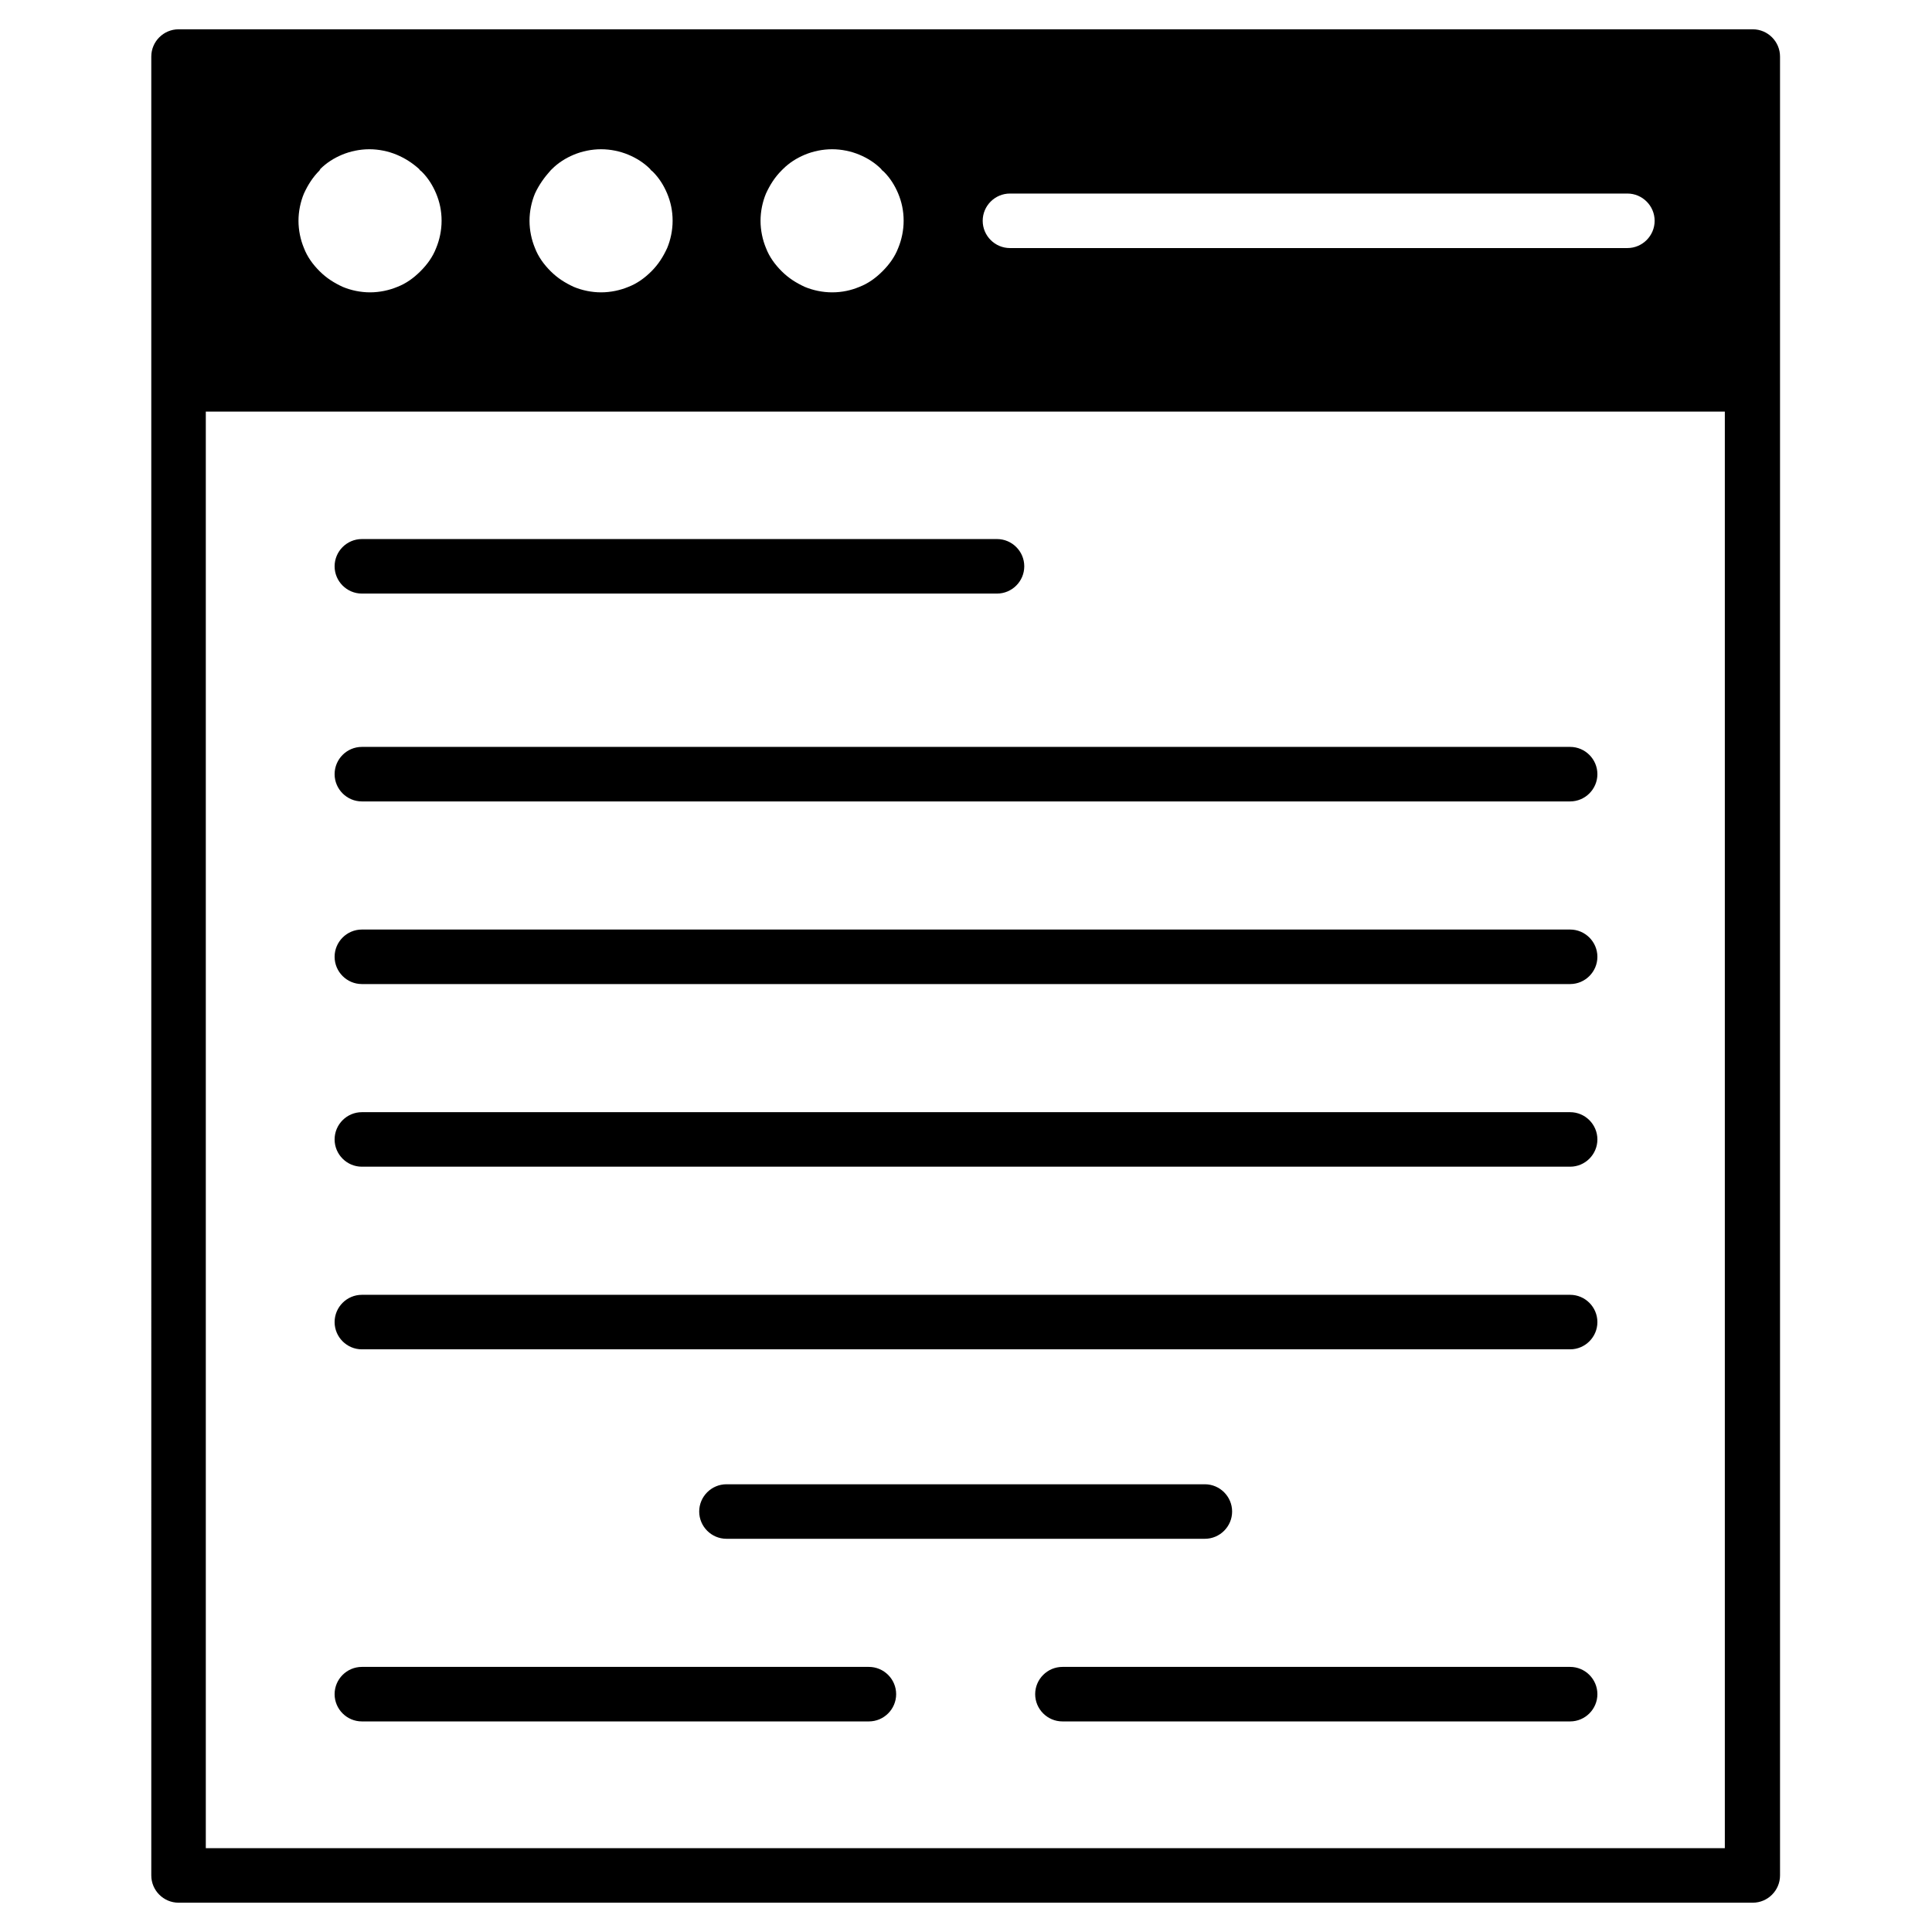 <?xml version="1.0" encoding="utf-8"?>
<!-- Generator: Adobe Illustrator 24.0.1, SVG Export Plug-In . SVG Version: 6.00 Build 0)  -->
<svg version="1.1" id="Layer_1" xmlns="http://www.w3.org/2000/svg" alt="rr-logo" xmlns:xlink="http://www.w3.org/1999/xlink" x="0px" y="0px"
	 viewBox="0 0 283.5 283.5" style="enable-background:new 0 0 283.5 283.5;" xml:space="preserve">
<style type="text/css">
	.st0{fill-rule:evenodd;clip-rule:evenodd;}
</style>
<g>
	<path class="st0" d="M261.2,56.4v218.8c0,2.2-1.8,4-4,4h-231c-2.2,0-4-1.8-4-4V56.4V8.3c0-2.2,1.8-4,4-4h231c2.2,0,4,1.8,4,4V56.4z
		 M106.6,225.8c-2.2,0-4-1.8-4-4c0-2.2,1.8-4,4-4h70.2c2.2,0,4,1.8,4,4c0,2.2-1.8,4-4,4H106.6z M155.9,252.6c-2.2,0-4-1.8-4-4
		c0-2.2,1.8-4,4-4h74.5c2.2,0,4,1.8,4,4c0,2.2-1.8,4-4,4H155.9z M53.1,252.6c-2.2,0-4-1.8-4-4c0-2.2,1.8-4,4-4h74.4c2.2,0,4,1.8,4,4
		c0,2.2-1.8,4-4,4H53.1z M53.1,198c-2.2,0-4-1.8-4-4c0-2.2,1.8-4,4-4h177.3c2.2,0,4,1.8,4,4c0,2.2-1.8,4-4,4H53.1z M53.1,171.2
		c-2.2,0-4-1.8-4-4c0-2.2,1.8-4,4-4h177.3c2.2,0,4,1.8,4,4c0,2.2-1.8,4-4,4H53.1z M53.1,144.4c-2.2,0-4-1.8-4-4c0-2.2,1.8-4,4-4
		h177.3c2.2,0,4,1.8,4,4c0,2.2-1.8,4-4,4H53.1z M53.1,117.6c-2.2,0-4-1.8-4-4s1.8-4,4-4h177.3c2.2,0,4,1.8,4,4s-1.8,4-4,4H53.1z
		 M53.1,87.1c-2.2,0-4-1.8-4-4c0-2.2,1.8-4,4-4h93.2c2.2,0,4,1.8,4,4c0,2.2-1.8,4-4,4H53.1z M30.2,60.4v210.8h222.9V60.4H30.2z
		 M126.1,22.7c-1.2-0.5-2.6-0.8-4-0.8c-1.4,0-2.8,0.3-4,0.8c-1.2,0.5-2.3,1.2-3.2,2.1c-0.1,0.1-0.1,0.1-0.2,0.2h0l0,0
		c-1,1-1.7,2.1-2.3,3.4c-0.5,1.2-0.8,2.6-0.8,4c0,1.4,0.3,2.8,0.8,4c0.5,1.3,1.3,2.4,2.3,3.4l0,0h0c1,1,2.1,1.7,3.4,2.3
		c1.2,0.5,2.6,0.8,4,0.8c1.5,0,2.8-0.3,4-0.8c1.3-0.5,2.4-1.3,3.4-2.3c1-1,1.8-2.1,2.3-3.4c0.5-1.2,0.8-2.6,0.8-4
		c0-1.5-0.3-2.8-0.8-4c-0.5-1.2-1.2-2.3-2.1-3.2c-0.1-0.1-0.3-0.2-0.4-0.4C128.4,23.9,127.3,23.2,126.1,22.7L126.1,22.7z M92.2,22.7
		c-1.2-0.5-2.6-0.8-4-0.8c-1.4,0-2.8,0.3-4,0.8c-1.2,0.5-2.3,1.2-3.2,2.1c-0.1,0.1-0.1,0.1-0.2,0.2l0,0h0c-0.9,1-1.7,2.1-2.3,3.4
		c-0.5,1.2-0.8,2.6-0.8,4c0,1.4,0.3,2.8,0.8,4c0.5,1.3,1.3,2.4,2.3,3.4v0l0,0c1,1,2.1,1.7,3.4,2.3c1.2,0.5,2.6,0.8,4,0.8
		c1.4,0,2.8-0.3,4-0.8c1.3-0.5,2.4-1.3,3.4-2.3c1-1,1.7-2.1,2.3-3.4c0.5-1.2,0.8-2.6,0.8-4c0-1.5-0.3-2.8-0.8-4
		c-0.5-1.2-1.2-2.3-2.1-3.2c-0.1-0.1-0.3-0.2-0.4-0.4C94.5,23.9,93.4,23.2,92.2,22.7L92.2,22.7z M58.2,22.7c-1.2-0.5-2.6-0.8-4-0.8
		c-1.4,0-2.8,0.3-4,0.8c-1.2,0.5-2.3,1.2-3.2,2.1c0,0.1-0.1,0.1-0.1,0.2h0l0,0c-1,1-1.7,2.1-2.3,3.4c-0.5,1.2-0.8,2.6-0.8,4
		c0,1.4,0.3,2.8,0.8,4c0.5,1.3,1.3,2.4,2.3,3.4l0,0h0c1,1,2.1,1.7,3.4,2.3c1.2,0.5,2.6,0.8,4,0.8c1.4,0,2.8-0.3,4-0.8
		c1.3-0.5,2.4-1.3,3.4-2.3c1-1,1.8-2.1,2.3-3.4c0.5-1.2,0.8-2.6,0.8-4c0-1.5-0.3-2.8-0.8-4c-0.5-1.2-1.2-2.3-2.1-3.2
		c-0.1-0.1-0.3-0.2-0.4-0.4C60.5,23.9,59.4,23.2,58.2,22.7L58.2,22.7z M148.2,36.4c-2.2,0-4-1.8-4-4s1.8-4,4-4h90.6c2.2,0,4,1.8,4,4
		s-1.8,4-4,4H148.2z"/>
</g>
</svg>
